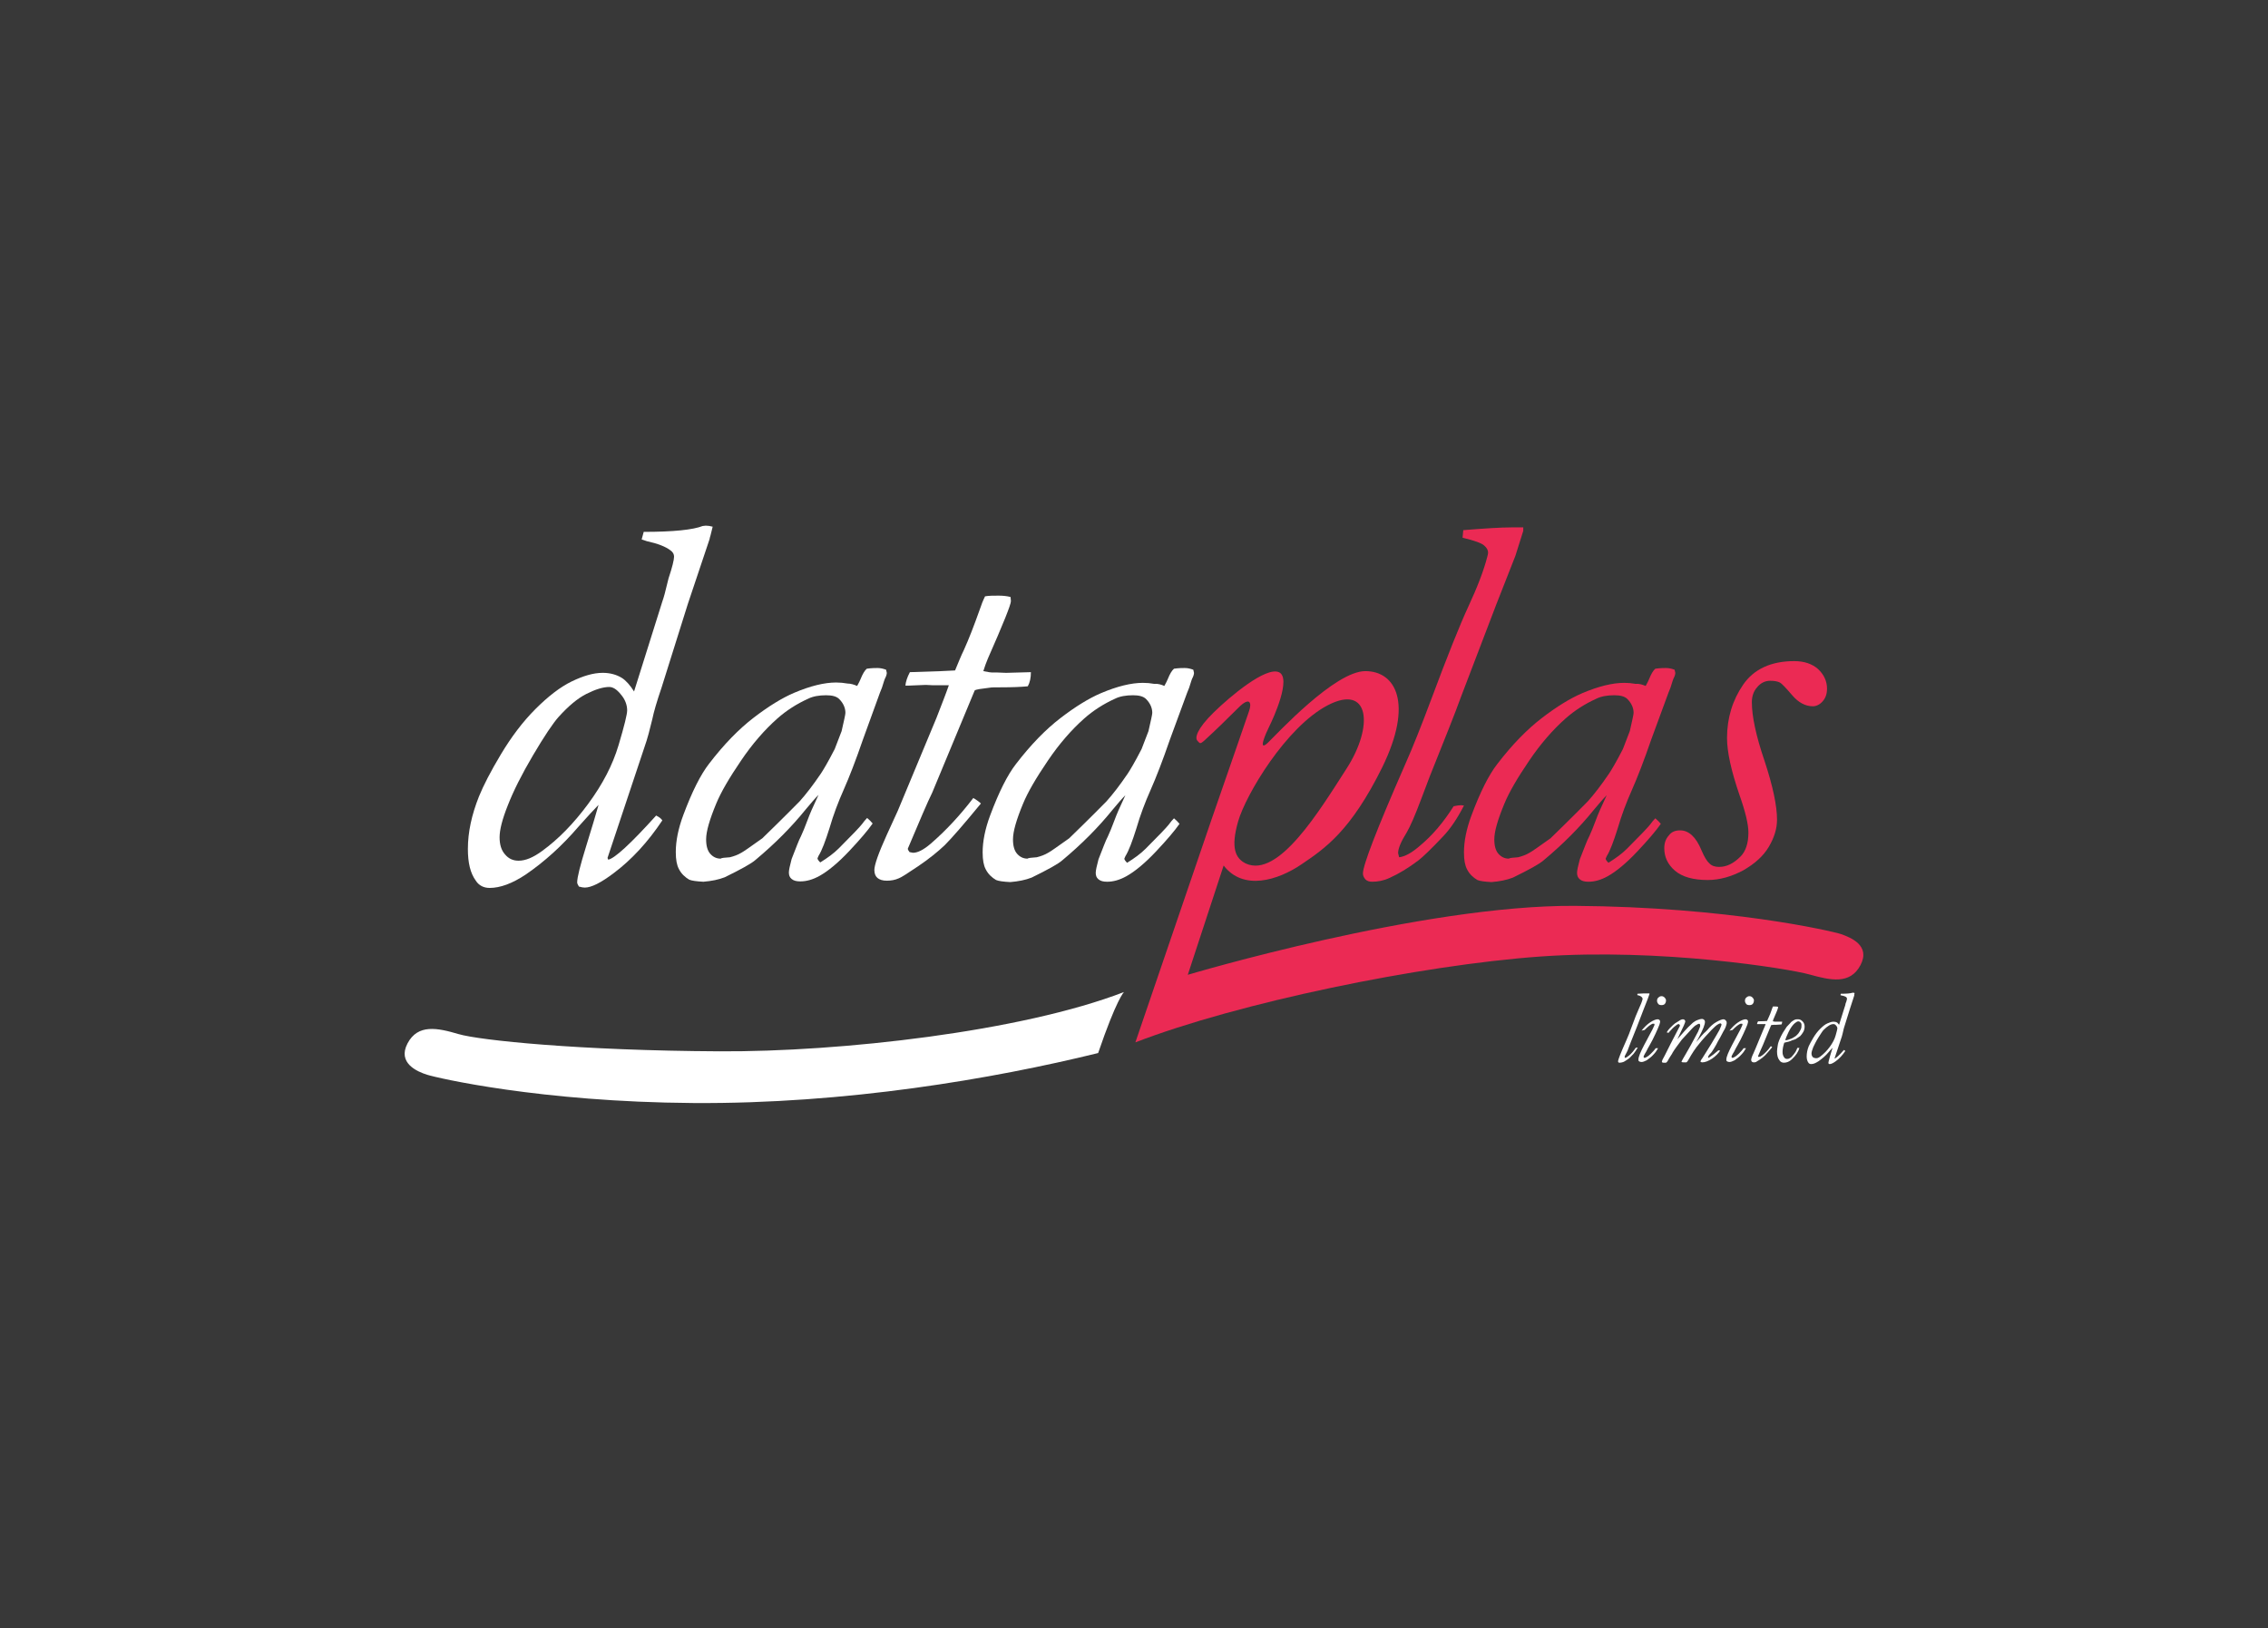<?xml version="1.0" encoding="utf-8"?>
<!-- Generator: Adobe Illustrator 24.3.0, SVG Export Plug-In . SVG Version: 6.00 Build 0)  -->
<svg version="1.1" id="Layer_1" xmlns="http://www.w3.org/2000/svg" xmlns:xlink="http://www.w3.org/1999/xlink" x="0px" y="0px"
	 viewBox="0 0 657.8 472.4" style="enable-background:new 0 0 657.8 472.4;" xml:space="preserve">
<style type="text/css">
	.st0{fill:#383838;}
	.st1{fill:#FFFFFF;}
	.st2{fill:#EB2A54;}
</style>
<rect x="-11.2" y="-10.1" class="st0" width="680.3" height="492.6"/>
<g>
	<path class="st1" d="M183.9,200.6l8.2-26.1c0.4-1.1,0.9-2.9,1.5-5.5c0.1-0.5,0.2-0.9,0.3-1.2c1.1-3.3,1.6-5.4,1.6-6.3
		c0-0.7-0.3-1.3-1-1.8c-1.4-1.1-3.7-2-6.9-2.7l-1.5-0.5l0.6-2.2c8.6,0,14.3-0.6,17.1-1.7l0.9-0.1c0.6,0,1.3,0.1,2,0.3
		c-0.4,1.5-0.6,2.6-0.8,3.1l-0.1,0.5l-6.3,18.8l-7.6,24.2c-1.4,4.1-2.3,7.2-2.7,9.2c-0.7,2.9-1.4,5.7-2.3,8.2l-10.7,32.1l0.2,0.5
		c1.8-0.3,6.5-4.6,13.9-12.8c0.8,0.4,1.4,0.8,1.8,1.4c-4.2,6.3-8.9,11.4-14.1,15.3c-3.7,2.8-6.5,4.2-8.4,4.2c-0.4,0-1-0.1-1.7-0.3
		c-0.3-0.5-0.5-0.9-0.5-1.2c0-1.5,0.9-5,2.6-10.5s2.9-9.5,3.6-12c-1.3,1.3-3.2,3.4-5.8,6.3c-4.8,5.6-9.9,10.2-15.3,13.9
		c-3.9,2.6-7.4,3.9-10.5,3.9c-1.7,0-3.1-0.7-4-2.1c-1.6-2.2-2.3-5.2-2.3-9.2c0-4.9,1.1-9.9,3.2-15.2c1.3-3.2,3.4-7.3,6.4-12.3
		s6.3-9.4,10-13.1s7.2-6.4,10.5-8c3.3-1.6,6.3-2.5,9-2.5c2.1,0,4,0.5,5.6,1.5C181.5,197.4,182.7,198.7,183.9,200.6z M150.4,249.7
		c2,0,4.2-0.9,6.8-2.8c4.7-3.4,9.2-8,13.4-13.7s7.1-11.3,8.8-17s2.5-9,2.5-10.1c0-1.6-0.6-3.2-1.8-4.6c-1.2-1.5-2.3-2.2-3.4-2.2
		c-1.8,0-4,0.7-6.6,2c-2.6,1.3-5.3,3.6-8.1,6.7c-1.6,1.8-4.1,5.5-7.4,11.1c-3.3,5.6-5.7,10.4-7.3,14.5c-1.6,4-2.4,7.1-2.4,9.3
		c0,2.1,0.5,3.8,1.6,5C147.5,249.1,148.8,249.7,150.4,249.7z"/>
	<path class="st1" d="M248.6,199c0.5-0.9,0.8-1.5,1-2c0.6-1.5,1.2-2.5,1.8-3c1.4-0.2,2.5-0.2,3.1-0.2c0.9,0,1.7,0.2,2.5,0.5l0.2,0.9
		c0,0.3-0.1,0.8-0.4,1.4c-0.2,0.3-0.5,1.3-1,2.9l-0.6,1.5l-4.9,13.5c-2.1,6.1-4,11-5.6,14.6c-1.6,3.6-3,7.3-4.1,11.1
		c-1.2,3.8-2.2,6.5-3.2,8.1l-0.3,0.7c0,0.3,0.3,0.7,0.8,1.2c2.1-1.3,3.9-2.6,5.4-4.1c3.8-3.8,6-6.1,6.7-7c0.5-0.7,1-1.3,1.5-1.8
		c0.6,0.5,1.1,1,1.6,1.6c-1.4,2-3.6,4.6-6.8,8c-3.2,3.4-6.1,5.8-8.6,7.2c-2,1.1-3.8,1.6-5.6,1.6c-1.1,0-1.9-0.2-2.5-0.7
		c-0.6-0.5-0.8-1.1-0.8-1.9c0-0.7,0.3-2,0.8-3.9c1.3-3.3,2.1-5.5,2.7-6.6c0.5-1.1,1.2-2.7,2-4.9c0.5-1.4,1.5-3.7,3.1-7.1
		c-1,1-2.2,2.4-3.7,4.2c-4.2,5.2-9,10-14.5,14.6c-1.2,1.1-4.3,2.8-9,5.1c-1.8,0.7-3.8,1.1-6.2,1.3c-2-0.1-3.4-0.3-4.1-0.6
		c-1.2-0.7-2.3-1.7-3-3.1c-0.6-1.1-0.9-2.7-0.9-4.9c0-3.2,0.7-6.8,2.2-10.8c2.5-6.7,5-11.7,7.5-14.9c4.3-5.6,8.6-10,12.9-13.3
		c4.3-3.3,8.2-5.7,11.7-7.2c4.7-2,8.8-3,12.2-3c1.1,0,2.2,0.1,3.3,0.3C246.7,198.3,247.7,198.6,248.6,199z M211.7,248.7
		c1.2-0.3,2.3-0.7,3.3-1.3c0.6-0.3,2.6-1.7,6.1-4.2c6.4-6.2,9.9-9.8,10.8-10.7c1.8-2,3.9-4.7,6.2-8.1c0.6-0.9,2-3.2,4-7.1l2-5.2
		c0.7-3.1,1.1-4.8,1.1-5.3c0-1.4-0.6-2.8-1.8-4c-0.8-0.8-2.1-1.1-3.8-1.1c-2,0-3.8,0.3-5.2,1c-3.3,1.5-6.3,3.4-9,5.8
		c-3.6,3.2-7.2,7.3-10.5,12.2c-3.4,5-5.8,9.1-7.2,12.5c-1.9,4.6-2.9,8-2.9,10.3c0,1.9,0.4,3.3,1.2,4.2c0.8,0.9,1.8,1.4,3,1.4
		C209.2,248.9,210.1,248.8,211.7,248.7z"/>
	<path class="st1" d="M275.2,198.8h-4.6l-2.1-0.1l-4.9,0.2h-1c0.1-1.1,0.5-2.4,1.3-3.9c7.4-0.2,11.7-0.4,13.1-0.5
		c1-2.4,1.8-4.4,2.5-5.8c1.5-3.3,3-7.2,4.6-11.7c0.5-1.5,1-2.8,1.6-4c1.1-0.2,2.4-0.2,3.9-0.2c1.2,0,2.4,0.1,3.5,0.4l0.1,1.2
		c0,1-2.2,6.5-6.7,16.7c-0.5,1.2-0.9,2.3-1.3,3.6c1.4,0.3,2.3,0.4,2.5,0.4h1.6l2.5,0.1l7.2-0.2c0,1.7-0.3,3-0.9,4.1
		c-2,0.2-4.6,0.3-7.9,0.3c-1.6,0-2.6,0-3.1,0.1c-2.5,0.3-4,0.5-4.4,0.8l-12.3,29.6c-1.4,2.8-3.7,8.3-7.1,16.3c0,0.3,0.2,0.6,0.5,1
		l1,0.2c1.4,0,3.1-0.9,5.1-2.6c4.4-3.8,8.5-8.2,12.4-13.3c0.8,0.5,1.6,1,2.2,1.6c-5,6.1-8.5,10.1-10.5,12.1c-2,1.9-4.6,4-7.7,6.1
		c-3.1,2.1-5,3.3-5.6,3.5c-1.1,0.5-2.3,0.7-3.5,0.7c-1.2,0-2.1-0.3-2.7-0.8c-0.6-0.5-0.9-1.3-0.9-2.3c0-1.5,1.2-4.9,3.6-10.2l3.2-7
		l11.2-26.9C273.1,204.4,274.3,201.4,275.2,198.8z"/>
	<path class="st1" d="M337.7,199c0.5-0.9,0.8-1.5,1-2c0.6-1.5,1.2-2.5,1.8-3c1.4-0.2,2.5-0.2,3.1-0.2c0.9,0,1.7,0.2,2.5,0.5l0.2,0.9
		c0,0.3-0.1,0.8-0.4,1.4c-0.2,0.3-0.5,1.3-1,2.9l-0.6,1.5l-5,13.6c-2.1,6.1-4,11-5.6,14.6c-1.6,3.6-3,7.3-4.1,11.1
		c-1.2,3.8-2.2,6.5-3.2,8.1l-0.3,0.7c0,0.3,0.3,0.7,0.8,1.2c2.1-1.3,3.9-2.6,5.4-4.1c3.8-3.8,6-6.1,6.7-7c0.5-0.7,1-1.3,1.5-1.8
		c0.6,0.5,1.1,1,1.6,1.6c-1.4,2-3.6,4.6-6.8,8c-3.2,3.4-6.1,5.8-8.6,7.2c-2,1.1-3.8,1.6-5.6,1.6c-1.1,0-1.9-0.2-2.5-0.7
		s-0.8-1.1-0.8-1.9c0-0.7,0.3-2,0.8-3.9c1.3-3.3,2.1-5.5,2.7-6.6c0.5-1.1,1.2-2.7,2-4.9c0.5-1.4,1.5-3.7,3.1-7.1
		c-1,1-2.2,2.4-3.7,4.2c-4.2,5.2-9,10-14.5,14.6c-1.2,1.1-4.3,2.8-9,5.1c-1.8,0.7-3.8,1.1-6.2,1.3c-2-0.1-3.4-0.3-4.1-0.6
		c-1.2-0.7-2.3-1.7-3-3.1c-0.6-1.1-0.9-2.7-0.9-4.9c0-3.2,0.7-6.8,2.2-10.8c2.5-6.7,5-11.7,7.5-14.9c4.3-5.6,8.6-10,12.9-13.3
		c4.3-3.3,8.2-5.7,11.7-7.2c4.7-2,8.8-3,12.2-3c1.1,0,2.2,0.1,3.3,0.3C335.8,198.3,336.8,198.6,337.7,199z M300.7,248.7
		c1.2-0.3,2.3-0.7,3.3-1.3c0.6-0.3,2.6-1.7,6.1-4.2c6.4-6.2,9.9-9.8,10.8-10.7c1.8-2,3.9-4.7,6.2-8.1c0.6-0.9,2-3.2,4-7.1l2-5.2
		c0.7-3.1,1.1-4.8,1.1-5.3c0-1.4-0.6-2.8-1.8-4c-0.8-0.8-2.1-1.1-3.8-1.1c-2,0-3.8,0.3-5.2,1c-3.3,1.5-6.3,3.4-9,5.8
		c-3.6,3.2-7.2,7.3-10.5,12.2c-3.4,5-5.8,9.1-7.2,12.5c-1.9,4.6-2.9,8-2.9,10.3c0,1.9,0.4,3.3,1.2,4.2c0.8,0.9,1.8,1.4,3,1.4
		C298.2,248.9,299.2,248.8,300.7,248.7z"/>
	<g>
		<path class="st2" d="M424.2,156l0.2-2.2c6.2-0.5,10.9-0.8,14.1-0.8h3.3v1l-2.3,7.3c-0.1,0.2-1.9,4.9-5.5,14L423.8,202
			c-1.8,5-4.9,12.7-9.1,23.2l-2.5,6.6c-1.8,4.8-3.2,8-4.2,9.7c-1.7,2.7-2.5,4.7-2.5,6l0.3,1.2c1.7-0.2,3.7-1.3,6.1-3.4
			c3.6-3,6.8-6.8,9.7-11.4c0.9-0.2,1.7-0.3,2.2-0.3l0.8,0.1c-1.9,3.7-3.9,6.7-6.1,9c-3.4,3.6-5.8,5.9-7.1,6.9
			c-2.9,2.2-5.7,3.9-8.4,5.1c-1.7,0.8-3.4,1.1-5,1.1c-0.9,0-1.5-0.2-2-0.7c-0.4-0.5-0.7-1-0.7-1.7c0-2.4,4-12.8,12.1-31.3
			c2.5-5.6,5-12,7.7-19.2c4.7-12.6,8.3-21.6,10.8-27c2.5-5.4,4.4-10.2,5.5-14.5c0.1-0.4,0.2-0.8,0.2-1.1c0-0.7-0.4-1.4-1.1-2
			C429.8,157.6,427.6,156.8,424.2,156z"/>
		<path class="st2" d="M477.3,199c0.5-0.9,0.8-1.5,1-2c0.6-1.5,1.2-2.5,1.8-3c1.4-0.2,2.5-0.2,3.1-0.2c0.9,0,1.7,0.2,2.5,0.5
			l0.2,0.9c0,0.3-0.1,0.8-0.4,1.4c-0.2,0.3-0.5,1.3-1,2.9l-0.6,1.5l-5,13.6c-2.1,6.1-4,11-5.6,14.6c-1.6,3.6-3,7.3-4.1,11.1
			c-1.2,3.8-2.2,6.5-3.2,8.1l-0.3,0.7c0,0.3,0.3,0.7,0.8,1.2c2.1-1.3,3.9-2.6,5.4-4.1c3.8-3.8,6-6.1,6.7-7c0.5-0.7,1-1.3,1.5-1.8
			c0.6,0.5,1.1,1,1.6,1.6c-1.4,2-3.6,4.6-6.8,8c-3.2,3.4-6.1,5.8-8.6,7.2c-2,1.1-3.8,1.6-5.6,1.6c-1.1,0-1.9-0.2-2.5-0.7
			s-0.8-1.1-0.8-1.9c0-0.7,0.3-2,0.8-3.9c1.3-3.3,2.1-5.5,2.7-6.6c0.5-1.1,1.2-2.7,2-4.9c0.5-1.4,1.5-3.7,3.1-7.1
			c-1,1-2.2,2.4-3.7,4.2c-4.2,5.2-9,10-14.5,14.6c-1.2,1.1-4.3,2.8-9,5.1c-1.8,0.7-3.8,1.1-6.2,1.3c-2-0.1-3.4-0.3-4.1-0.6
			c-1.2-0.7-2.3-1.7-3-3.1c-0.6-1.1-0.9-2.7-0.9-4.9c0-3.2,0.7-6.8,2.2-10.8c2.5-6.7,5-11.7,7.5-14.9c4.3-5.6,8.6-10,12.9-13.3
			c4.3-3.3,8.2-5.7,11.7-7.2c4.7-2,8.8-3,12.2-3c1.1,0,2.2,0.1,3.3,0.3C475.4,198.3,476.3,198.6,477.3,199z M440.3,248.7
			c1.2-0.3,2.3-0.7,3.3-1.3c0.6-0.3,2.6-1.7,6.1-4.2c6.4-6.2,9.9-9.8,10.8-10.7c1.8-2,3.9-4.7,6.2-8.1c0.6-0.9,2-3.2,4-7.1l2-5.2
			c0.7-3.1,1.1-4.8,1.1-5.3c0-1.4-0.6-2.8-1.8-4c-0.8-0.8-2.1-1.1-3.8-1.1c-2,0-3.8,0.3-5.2,1c-3.3,1.5-6.3,3.4-9,5.8
			c-3.6,3.2-7.2,7.3-10.5,12.2c-3.4,5-5.8,9.1-7.2,12.5c-1.9,4.6-2.9,8-2.9,10.3c0,1.9,0.4,3.3,1.2,4.2c0.8,0.9,1.8,1.4,3,1.4
			C437.8,248.9,438.8,248.8,440.3,248.7z"/>
		<path class="st2" d="M487.3,240.9c2.5,0,4.6,1.9,6.2,5.8c0.8,1.9,1.6,3.2,2.3,3.8c0.7,0.7,1.6,1,2.8,1c2.2,0,4.2-1,6.2-3
			c1.5-1.5,2.3-3.8,2.3-7c0-2.4-0.9-6.1-2.6-10.9c-2.4-7-3.6-12.5-3.6-16.5c0-5.8,1.6-11,4.7-15.5s8.1-6.8,14.8-6.8
			c2.9,0,5.2,0.8,6.9,2.3c1.7,1.6,2.6,3.5,2.6,5.7c0,1.5-0.4,2.7-1.3,3.7c-0.8,0.9-1.8,1.4-2.8,1.4c-2.2,0-4.2-1.1-6-3.2
			c-1.8-2.1-3-3.4-3.6-3.7c-0.6-0.3-1.5-0.5-2.8-0.5c-1.4,0-2.7,0.6-3.7,1.8c-1.1,1.2-1.6,2.7-1.6,4.4c0,4.1,1.2,9.8,3.7,17.1
			c2.4,7.3,3.6,13,3.6,17c0,2.6-0.8,5.2-2.4,7.9c-1.6,2.7-4.1,4.9-7.4,6.8c-3.4,1.8-6.8,2.8-10.3,2.8c-4.2,0-7.4-0.9-9.5-2.7
			c-2.1-1.8-3.1-4-3.1-6.5c0-1.5,0.4-2.7,1.3-3.7C484.8,241.3,485.9,240.9,487.3,240.9z"/>
		<path class="st2" d="M534,271c-2.8-0.9-32.8-7.9-77.2-8.2c-44.4-0.3-112.3,20-112.3,20l10.4-31.7c5.7,7.4,15.7,4.3,22.5-0.3
			s14.3-9.6,23.5-28.2c9.1-18.6,3.9-27.9-4.9-27.9s-25.4,18-28.3,20.8c-3,2.8-0.6-2.7,0.5-4.9c1.1-2.2,6.5-14,2.7-15.6
			s-14,6.9-18.9,11.7s-5.5,7.4-4.7,8.2c0.8,0.8,0.6,1.3,2.8-0.8c2.2-2,5.8-5.5,9.1-8.8c3.3-3.3,3.9-1.4,3.1,0.9
			c-0.8,2.4-3.9,11.3-10.9,31.5c-6.9,20.2-22.1,64.7-22.1,64.7c29.8-11.5,82.5-22.4,117.4-24.9s72,3.5,78.1,5.2
			c6.1,1.7,11.8,3,14.8-2.7C542.6,274.3,536.8,272,534,271z M359.1,238.3c2.2-7.7,13.9-27.4,26-33.7c12.1-6.3,13.4,6,5.5,18.3
			c-7.9,12.3-19.8,32-29.3,27.6C358.3,249,356.9,246,359.1,238.3z"/>
	</g>
	<path class="st1" d="M318.5,305.5c5.4-15.8,7.5-17.7,7.5-17.7c-29.8,11.5-82.3,17.4-117.3,17.2c-40.7-0.2-69.6-3.2-75.7-5
		c-6.1-1.8-11.8-3-14.8,2.7c-3,5.7,2.8,8.2,5.7,9.1c2.8,0.9,32.8,7.9,77.2,8.2C245.4,320.3,288,313,318.5,305.5z"/>
	<g>
		<path class="st1" d="M474.9,288.7v-0.4c1.2-0.1,2.1-0.1,2.8-0.1h0.7v0.2l-0.5,1.4c0,0-0.4,1-1.1,2.8l-2,5.2c-0.4,1-1,2.5-1.8,4.5
			l-0.5,1.3c-0.3,0.9-0.6,1.6-0.8,1.9c-0.3,0.5-0.5,0.9-0.5,1.2l0.1,0.2c0.3,0,0.7-0.3,1.2-0.7c0.7-0.6,1.3-1.3,1.9-2.2
			c0.2,0,0.3-0.1,0.4-0.1h0.2c-0.4,0.7-0.8,1.3-1.2,1.8c-0.7,0.7-1.1,1.2-1.4,1.4c-0.6,0.4-1.1,0.8-1.6,1c-0.3,0.1-0.7,0.2-1,0.2
			c-0.2,0-0.3,0-0.4-0.1s-0.1-0.2-0.1-0.3c0-0.5,0.8-2.5,2.4-6.1c0.5-1.1,1-2.4,1.5-3.8c0.9-2.5,1.6-4.2,2.1-5.3s0.9-2,1.1-2.8
			c0-0.1,0-0.2,0-0.2c0-0.1-0.1-0.3-0.2-0.4C475.9,289,475.5,288.8,474.9,288.7z"/>
		<path class="st1" d="M479.8,297c-0.2,0-0.4,0-0.5,0c-0.5,0.2-0.8,0.5-1,0.6c-0.4,0.3-0.9,0.8-1.3,1.2l-0.9,0.2
			c0.8-1,1.6-1.8,2.5-2.4c0.9-0.6,1.7-0.9,2.2-0.9c0.2,0,0.4,0.1,0.5,0.2c0.1,0.1,0.2,0.3,0.2,0.4c0,0.5-0.3,1.3-0.8,2.4
			c-0.1,0.1-0.2,0.5-0.5,1.1c-0.6,1.3-1.2,2.5-1.9,3.7c-0.2,0.4-0.5,0.8-0.7,1.3c-0.1,0.3-0.3,0.5-0.4,0.7c-0.3,0.5-0.5,0.9-0.5,1.1
			c0,0.1,0,0.1,0.1,0.2c0.1,0.1,0.1,0.1,0.2,0.1s0.3-0.1,0.5-0.2c0.4-0.2,0.8-0.5,1.3-1s1-1,1.4-1.6h0.7c-0.3,0.5-0.7,1.2-1.3,1.8
			c-0.6,0.7-1.3,1.2-2,1.7c-0.6,0.3-1.1,0.5-1.5,0.5c-0.3,0-0.6-0.1-0.7-0.2c-0.2-0.1-0.2-0.3-0.2-0.5c0-0.8,0.6-2.2,1.7-4.3
			l2.4-4.5c0.2-0.5,0.4-0.8,0.5-1.1c0.1-0.2,0.1-0.3,0.1-0.3C479.8,297.2,479.8,297.1,479.8,297z M480.6,290.3
			c0-0.3,0.1-0.7,0.4-0.9c0.3-0.3,0.6-0.4,0.9-0.4s0.6,0.1,0.9,0.4c0.2,0.2,0.4,0.5,0.4,0.8c0,0.4-0.1,0.8-0.4,1.1
			c-0.2,0.2-0.5,0.3-1,0.3c-0.3,0-0.6-0.1-0.8-0.3C480.7,290.9,480.6,290.7,480.6,290.3z"/>
		<path class="st1" d="M487.1,297.2l-0.2-0.1c-0.2,0-0.5,0.1-0.8,0.4c-0.7,0.5-1.3,1.1-1.8,1.7c-0.1,0.1-0.2,0.2-0.3,0.4
			c-0.2,0-0.4,0-0.6-0.1c0.3-0.5,0.6-0.9,0.9-1.2c0.7-0.7,1.2-1.2,1.5-1.4c0.6-0.4,1.1-0.7,1.6-1c0.2-0.1,0.5-0.2,0.7-0.2
			s0.4,0.1,0.5,0.2c0.1,0.1,0.2,0.3,0.2,0.4c0,0.3-0.6,1.7-1.7,3.9c-0.3,0.7-0.5,1.1-0.6,1.3c0.5-0.6,1.2-1.4,2.1-2.4
			c0.6-0.7,1.4-1.5,2.4-2.4c0.4-0.3,0.8-0.6,1.4-0.8c0.5-0.2,0.9-0.3,1.2-0.3c0.3,0,0.5,0.1,0.7,0.3c0.1,0.1,0.2,0.3,0.2,0.5
			c0,0.9-0.6,2.3-1.7,4.4l-0.7,1.3l-0.1,0.2l1.5-1.8c0.5-0.5,0.8-0.9,1-1c0.3-0.3,0.5-0.5,0.7-0.7c0.8-1,1.7-1.8,2.6-2.3
			s1.6-0.8,2.1-0.8c0.2,0,0.4,0.1,0.6,0.3c0.2,0.2,0.3,0.4,0.3,0.7c0,0.2,0,0.4-0.1,0.6c-0.1,0.3-0.2,0.8-0.5,1.3
			c0,0-0.5,0.8-1.3,2.4c-0.5,0.9-0.9,1.5-1.1,2l-0.7,1.2c-0.4,0.6-0.6,1-0.8,1.2c-0.6,0.6-0.9,1-0.9,1.4c0,0,0,0.1,0.1,0.1
			c0,0,0.2-0.1,0.5-0.3c0.6-0.4,1.4-1,2.4-1.9l0.5,0.1c-0.5,0.8-1.3,1.6-2.3,2.3c-1.1,0.7-2,1.1-2.9,1.1c-0.2,0-0.4-0.1-0.5-0.2
			c0-0.1,0-0.2,0.1-0.3c0-0.1,0.2-0.4,0.5-0.8l2.5-4c1.3-2.2,2.1-3.5,2.4-4.1c0.4-0.9,0.6-1.4,0.6-1.5s0-0.2-0.1-0.3
			s-0.2-0.1-0.3-0.1c-0.1,0-0.3,0.1-0.5,0.2c-0.6,0.3-1.2,0.9-2,1.7c-1.5,1.6-2.7,2.9-3.4,3.8c-1.3,1.5-2.3,3.1-3.2,4.7
			c-0.2,0.4-0.4,0.7-0.7,0.9c-0.2,0-0.4,0-0.6,0c-0.3,0-0.6,0-0.8-0.1c0-0.2,0.2-0.5,0.4-0.9c0.5-0.8,1.2-2.1,2.3-4
			c1-1.9,1.7-3.2,2.1-3.9c0.3-0.7,0.5-1.2,0.6-1.5c0-0.1,0-0.2,0-0.3c0-0.2,0-0.3-0.1-0.4s-0.1-0.1-0.2-0.1c-0.2,0-0.4,0.1-0.7,0.3
			c-0.5,0.2-1.1,0.8-1.9,1.7c-1.4,1.5-2.2,2.4-2.4,2.6c-1.2,1.6-2.1,2.8-2.7,3.8c0,0.1-0.2,0.4-0.6,1s-0.6,1-0.7,1.2
			c-0.1,0.2-0.3,0.5-0.6,0.7c-0.3,0-0.5,0-0.7,0c-0.1,0-0.3,0-0.4-0.1L482,308c0-0.1,0.1-0.3,0.2-0.6c0.1-0.1,0.9-1.7,2.4-4.7
			l2.7-5.2C487.1,297.4,487.1,297.3,487.1,297.2z"/>
		<path class="st1" d="M505.3,297c-0.2,0-0.4,0-0.5,0c-0.5,0.2-0.8,0.5-1,0.6c-0.4,0.3-0.9,0.8-1.3,1.2l-0.9,0.2
			c0.8-1,1.6-1.8,2.5-2.4c0.9-0.6,1.7-0.9,2.2-0.9c0.2,0,0.4,0.1,0.5,0.2c0.1,0.1,0.2,0.3,0.2,0.4c0,0.5-0.3,1.3-0.8,2.4
			c-0.1,0.1-0.2,0.5-0.5,1.1c-0.6,1.3-1.2,2.5-1.9,3.7c-0.2,0.4-0.5,0.8-0.7,1.3c-0.1,0.3-0.3,0.5-0.4,0.7c-0.3,0.5-0.5,0.9-0.5,1.1
			c0,0.1,0,0.1,0.1,0.2c0.1,0.1,0.1,0.1,0.2,0.1s0.3-0.1,0.5-0.2c0.4-0.2,0.8-0.5,1.3-1s1-1,1.4-1.6h0.7c-0.3,0.5-0.7,1.2-1.3,1.8
			c-0.6,0.7-1.3,1.2-2,1.7c-0.6,0.3-1.1,0.5-1.5,0.5c-0.3,0-0.6-0.1-0.7-0.2c-0.2-0.1-0.2-0.3-0.2-0.5c0-0.8,0.6-2.2,1.7-4.3
			l2.4-4.5c0.2-0.5,0.4-0.8,0.5-1.1c0.1-0.2,0.1-0.3,0.1-0.3C505.4,297.2,505.3,297.1,505.3,297z M506.1,290.3
			c0-0.3,0.1-0.7,0.4-0.9c0.3-0.3,0.6-0.4,0.9-0.4s0.6,0.1,0.9,0.4c0.2,0.2,0.4,0.5,0.4,0.8c0,0.4-0.1,0.8-0.4,1.1
			c-0.2,0.2-0.5,0.3-1,0.3c-0.3,0-0.6-0.1-0.8-0.3C506.2,290.9,506.1,290.7,506.1,290.3z"/>
		<path class="st1" d="M512.1,297.1h-0.9h-0.4h-1h-0.2c0-0.2,0.1-0.5,0.3-0.8c1.4,0,2.3-0.1,2.6-0.1c0.2-0.5,0.4-0.9,0.5-1.1
			c0.3-0.6,0.6-1.4,0.9-2.3c0.1-0.3,0.2-0.6,0.3-0.8c0.2,0,0.5,0,0.8,0c0.2,0,0.5,0,0.7,0.1v0.2c0,0.2-0.4,1.3-1.3,3.3
			c-0.1,0.2-0.2,0.5-0.2,0.7c0.3,0,0.5,0.1,0.5,0.1h0.3h0.5h1.4c0,0.3-0.1,0.6-0.2,0.8c-0.4,0-0.9,0.1-1.5,0.1c-0.3,0-0.5,0-0.6,0
			c-0.5,0-0.8,0.1-0.9,0.1l-2.4,5.8c-0.3,0.6-0.7,1.6-1.4,3.2c0,0.1,0,0.1,0.1,0.2h0.2c0.3,0,0.6-0.2,1-0.5c0.9-0.7,1.7-1.6,2.4-2.6
			c0.2,0.1,0.3,0.2,0.4,0.3c-1,1.2-1.7,2-2.1,2.4c-0.4,0.4-0.9,0.8-1.5,1.2s-1,0.6-1.1,0.7c-0.2,0.1-0.5,0.1-0.7,0.1
			s-0.4-0.1-0.5-0.2c-0.1-0.1-0.2-0.3-0.2-0.5c0-0.3,0.2-1,0.7-2l0.6-1.4l2.2-5.3C511.7,298.2,511.9,297.6,512.1,297.1z"/>
		<path class="st1" d="M517.5,302.5c-0.3,0.9-0.5,1.8-0.5,2.7c0,0.7,0.2,1.2,0.5,1.6c0.2,0.3,0.5,0.4,0.8,0.4c0.2,0,0.4,0,0.6-0.1
			c0.4-0.2,0.7-0.4,0.9-0.7c0.3-0.3,0.5-0.6,0.8-1s0.5-0.9,0.7-1.4h0.2c0.1,0,0.3,0,0.4,0c-0.3,1.1-1,2.2-2.2,3.3
			c-0.7,0.7-1.5,1-2.3,1c-0.5,0-1-0.2-1.3-0.7c-0.5-0.6-0.7-1.5-0.7-2.6c0-0.5,0.1-1,0.2-1.7c0.1-0.7,0.3-1.2,0.5-1.7
			c0.3-0.7,0.6-1.3,1-2l1.1-1.7c0.7-0.8,1.2-1.2,1.2-1.3c0.3-0.3,0.7-0.5,1-0.7c0.4-0.2,0.7-0.2,1.1-0.2c0.5,0,0.9,0.2,1.3,0.6
			c0.4,0.4,0.6,0.9,0.6,1.5c0,0.5-0.1,1.1-0.4,1.6s-0.6,0.9-0.9,1.2l-1.2,0.8c-0.1,0.1-0.5,0.2-1.1,0.4
			C519.2,302.1,518.5,302.3,517.5,302.5z M517.8,301.8c0.3,0,0.8-0.1,1.5-0.4c0.4-0.1,0.9-0.4,1.5-0.8c0.2-0.2,0.5-0.4,0.8-0.8
			c0.3-0.4,0.5-0.8,0.7-1.2s0.2-0.8,0.2-1.3c0-0.3-0.1-0.5-0.3-0.7c-0.2-0.2-0.4-0.3-0.6-0.3c-0.3,0-0.6,0.2-1,0.5
			c-0.6,0.5-1.3,1.4-1.9,2.7C518.3,300.4,517.9,301.2,517.8,301.8z"/>
		<path class="st1" d="M533.4,297.3l1.6-5.1c0.1-0.2,0.2-0.6,0.3-1.1c0-0.1,0-0.2,0.1-0.2c0.2-0.6,0.3-1.1,0.3-1.2s-0.1-0.2-0.2-0.4
			c-0.3-0.2-0.7-0.4-1.4-0.5l-0.3-0.1l0.1-0.4c1.7,0,2.8-0.1,3.4-0.3h0.2c0.1,0,0.2,0,0.4,0.1c-0.1,0.3-0.1,0.5-0.1,0.6v0.1
			l-1.2,3.7l-1.5,4.8c-0.3,0.8-0.4,1.4-0.5,1.8c-0.1,0.6-0.3,1.1-0.4,1.6l-2.1,6.3v0.1c0.4-0.1,1.3-0.9,2.7-2.5
			c0.2,0.1,0.3,0.2,0.4,0.3c-0.8,1.2-1.7,2.2-2.8,3c-0.7,0.5-1.3,0.8-1.7,0.8c-0.1,0-0.2,0-0.3-0.1s-0.1-0.2-0.1-0.2
			c0-0.3,0.2-1,0.5-2.1s0.6-1.9,0.7-2.3c-0.3,0.2-0.6,0.7-1.1,1.2c-0.9,1.1-2,2-3,2.7c-0.8,0.5-1.4,0.8-2.1,0.8
			c-0.3,0-0.6-0.1-0.8-0.4c-0.3-0.4-0.5-1-0.5-1.8c0-1,0.2-2,0.6-3c0.3-0.6,0.7-1.4,1.3-2.4c0.6-1,1.2-1.8,2-2.6
			c0.7-0.7,1.4-1.3,2.1-1.6c0.7-0.3,1.2-0.5,1.8-0.5c0.4,0,0.8,0.1,1.1,0.3C532.9,296.7,533.1,296.9,533.4,297.3z M526.8,307
			c0.4,0,0.8-0.2,1.3-0.6c0.9-0.7,1.8-1.6,2.6-2.7s1.4-2.2,1.7-3.3s0.5-1.8,0.5-2c0-0.3-0.1-0.6-0.4-0.9c-0.2-0.3-0.5-0.4-0.7-0.4
			c-0.4,0-0.8,0.1-1.3,0.4s-1,0.7-1.6,1.3c-0.3,0.3-0.8,1.1-1.5,2.2s-1.1,2-1.5,2.8c-0.3,0.8-0.5,1.4-0.5,1.8c0,0.4,0.1,0.7,0.3,1
			C525.9,306.9,526.5,307,526.8,307z"/>
	</g>
</g>
</svg>
